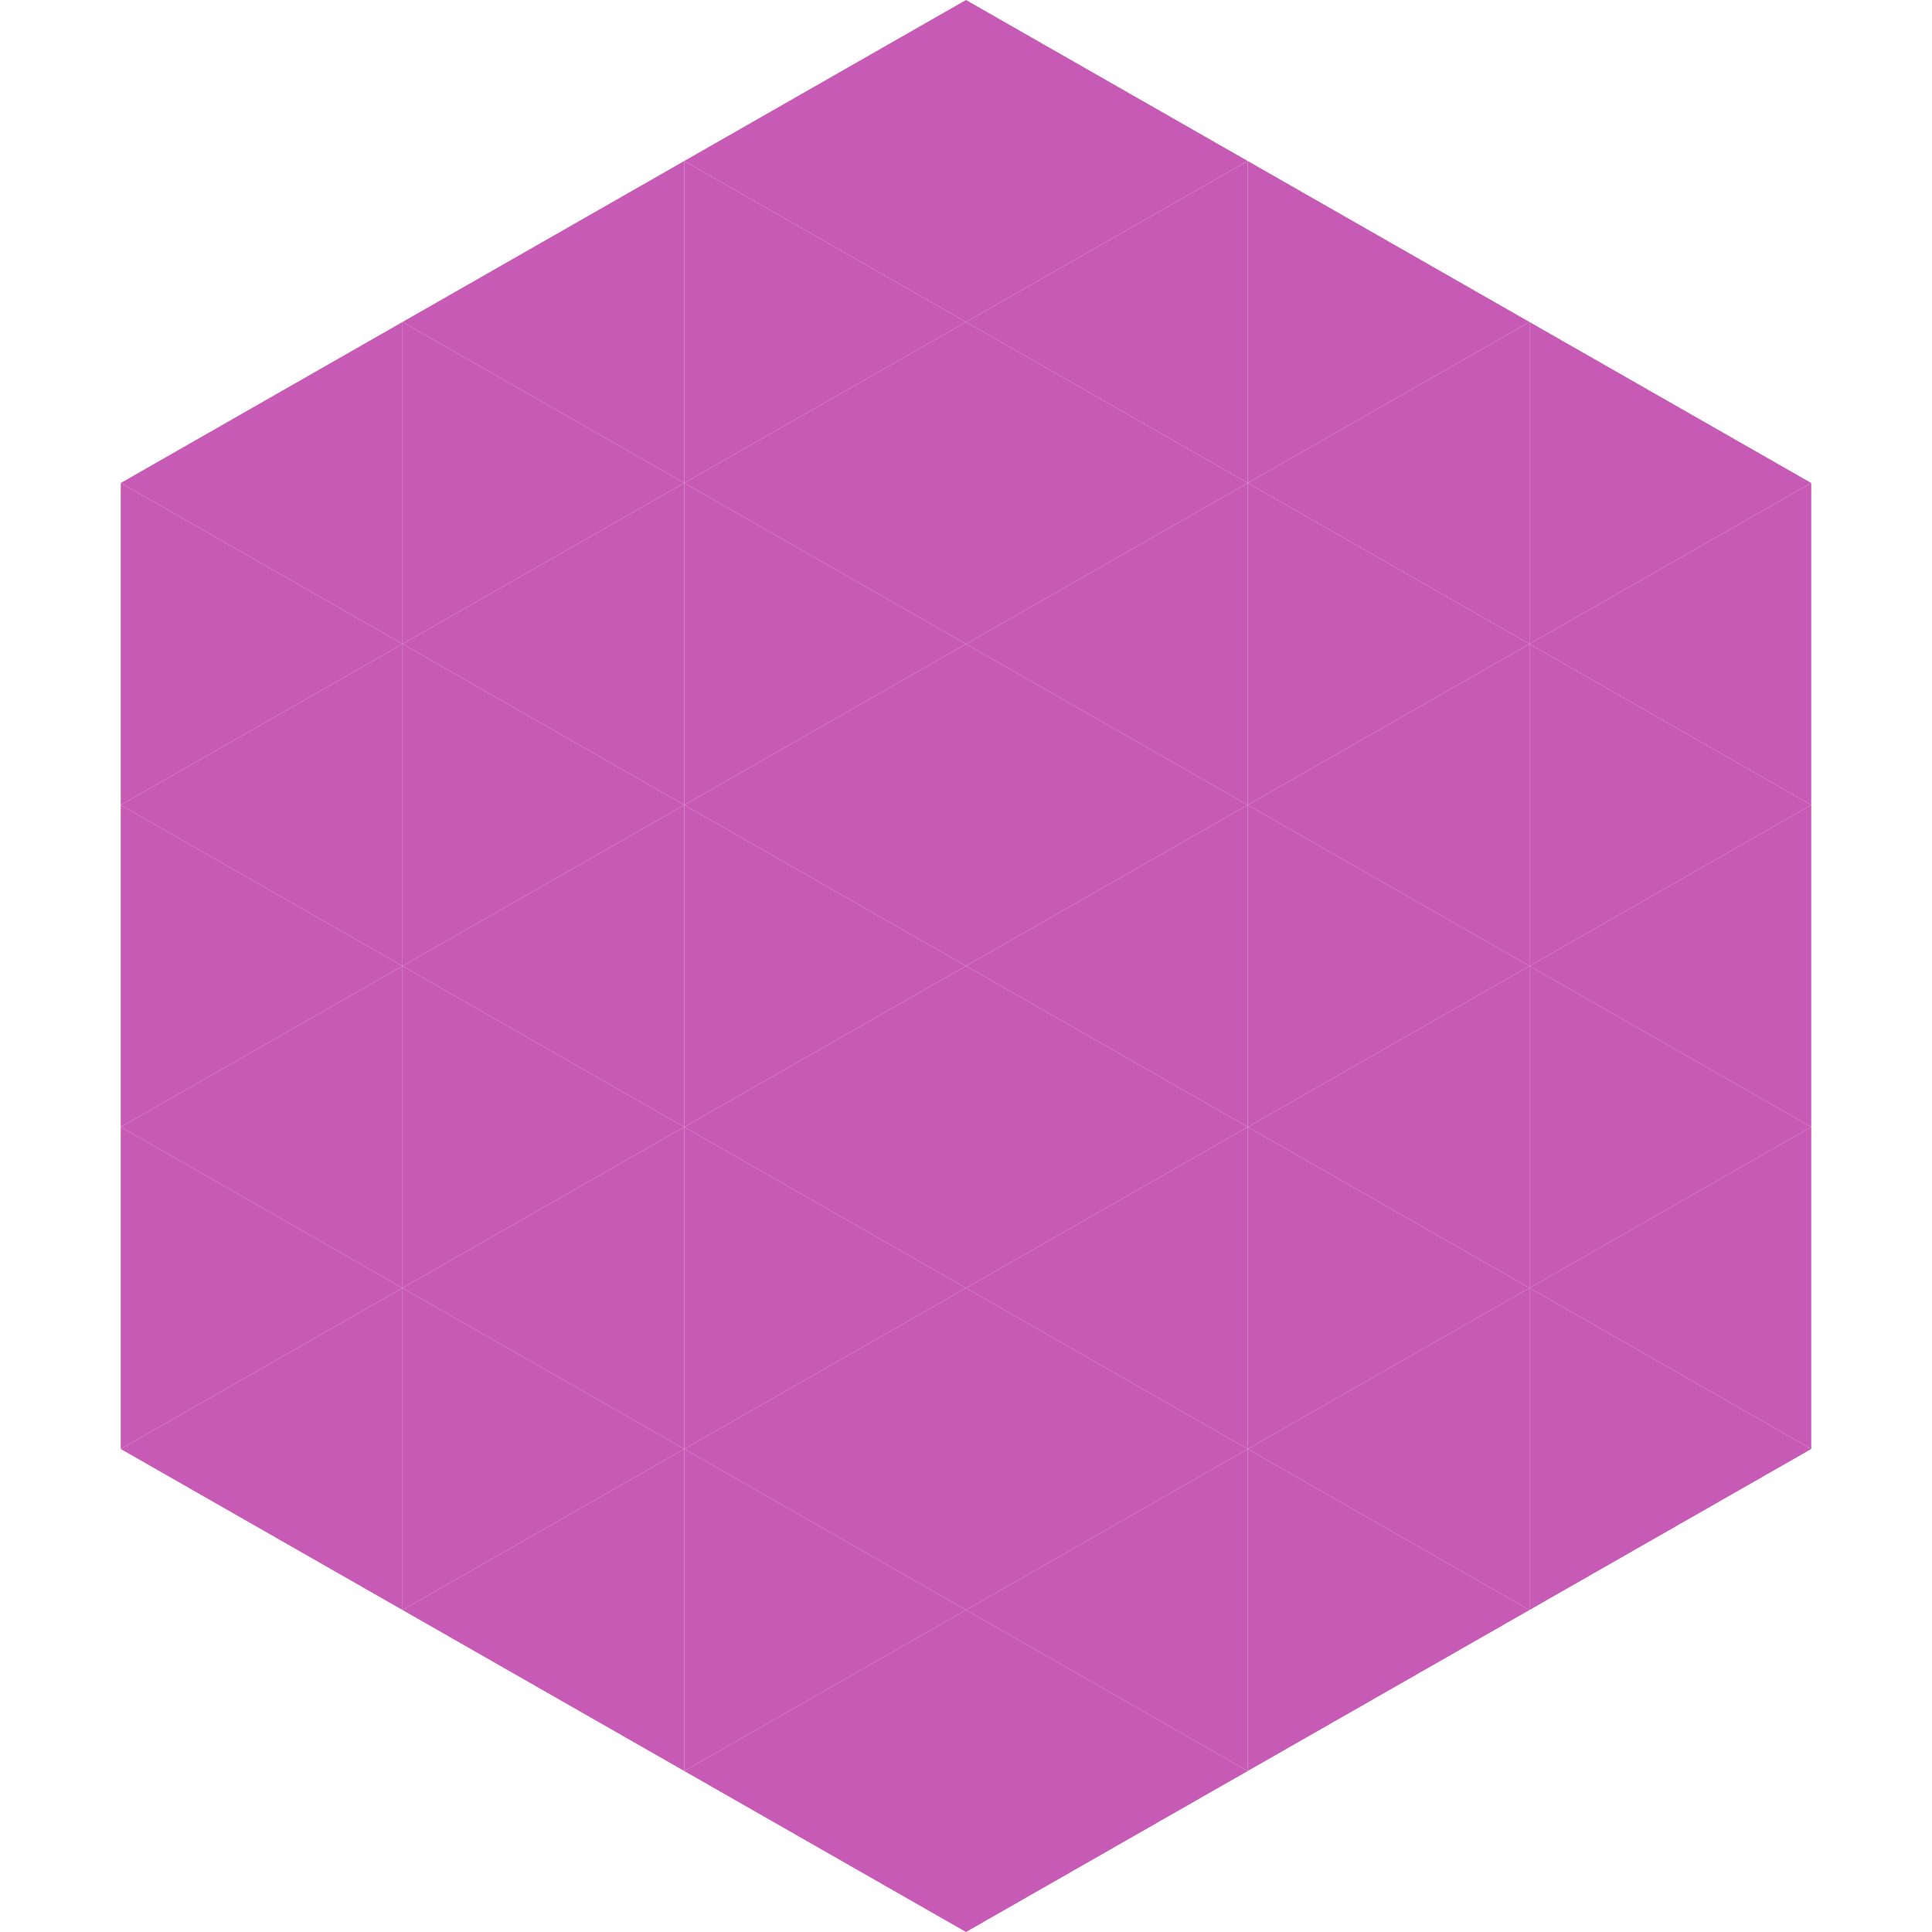 <?xml version="1.0"?>
<!-- Generated by SVGo -->
<svg width="240" height="240"
     xmlns="http://www.w3.org/2000/svg"
     xmlns:xlink="http://www.w3.org/1999/xlink">
<polygon points="50,40 15,60 50,80" style="fill:rgb(199,90,180)" />
<polygon points="190,40 225,60 190,80" style="fill:rgb(199,90,180)" />
<polygon points="15,60 50,80 15,100" style="fill:rgb(199,90,180)" />
<polygon points="225,60 190,80 225,100" style="fill:rgb(199,90,180)" />
<polygon points="50,80 15,100 50,120" style="fill:rgb(199,90,180)" />
<polygon points="190,80 225,100 190,120" style="fill:rgb(199,90,180)" />
<polygon points="15,100 50,120 15,140" style="fill:rgb(199,90,180)" />
<polygon points="225,100 190,120 225,140" style="fill:rgb(199,90,180)" />
<polygon points="50,120 15,140 50,160" style="fill:rgb(199,90,180)" />
<polygon points="190,120 225,140 190,160" style="fill:rgb(199,90,180)" />
<polygon points="15,140 50,160 15,180" style="fill:rgb(199,90,180)" />
<polygon points="225,140 190,160 225,180" style="fill:rgb(199,90,180)" />
<polygon points="50,160 15,180 50,200" style="fill:rgb(199,90,180)" />
<polygon points="190,160 225,180 190,200" style="fill:rgb(199,90,180)" />
<polygon points="15,180 50,200 15,220" style="fill:rgb(255,255,255); fill-opacity:0" />
<polygon points="225,180 190,200 225,220" style="fill:rgb(255,255,255); fill-opacity:0" />
<polygon points="50,0 85,20 50,40" style="fill:rgb(255,255,255); fill-opacity:0" />
<polygon points="190,0 155,20 190,40" style="fill:rgb(255,255,255); fill-opacity:0" />
<polygon points="85,20 50,40 85,60" style="fill:rgb(199,90,180)" />
<polygon points="155,20 190,40 155,60" style="fill:rgb(199,90,180)" />
<polygon points="50,40 85,60 50,80" style="fill:rgb(199,90,180)" />
<polygon points="190,40 155,60 190,80" style="fill:rgb(199,90,180)" />
<polygon points="85,60 50,80 85,100" style="fill:rgb(199,90,180)" />
<polygon points="155,60 190,80 155,100" style="fill:rgb(199,90,180)" />
<polygon points="50,80 85,100 50,120" style="fill:rgb(199,90,180)" />
<polygon points="190,80 155,100 190,120" style="fill:rgb(199,90,180)" />
<polygon points="85,100 50,120 85,140" style="fill:rgb(199,90,180)" />
<polygon points="155,100 190,120 155,140" style="fill:rgb(199,90,180)" />
<polygon points="50,120 85,140 50,160" style="fill:rgb(199,90,180)" />
<polygon points="190,120 155,140 190,160" style="fill:rgb(199,90,180)" />
<polygon points="85,140 50,160 85,180" style="fill:rgb(199,90,180)" />
<polygon points="155,140 190,160 155,180" style="fill:rgb(199,90,180)" />
<polygon points="50,160 85,180 50,200" style="fill:rgb(199,90,180)" />
<polygon points="190,160 155,180 190,200" style="fill:rgb(199,90,180)" />
<polygon points="85,180 50,200 85,220" style="fill:rgb(199,90,180)" />
<polygon points="155,180 190,200 155,220" style="fill:rgb(199,90,180)" />
<polygon points="120,0 85,20 120,40" style="fill:rgb(199,90,180)" />
<polygon points="120,0 155,20 120,40" style="fill:rgb(199,90,180)" />
<polygon points="85,20 120,40 85,60" style="fill:rgb(199,90,180)" />
<polygon points="155,20 120,40 155,60" style="fill:rgb(199,90,180)" />
<polygon points="120,40 85,60 120,80" style="fill:rgb(199,90,180)" />
<polygon points="120,40 155,60 120,80" style="fill:rgb(199,90,180)" />
<polygon points="85,60 120,80 85,100" style="fill:rgb(199,90,180)" />
<polygon points="155,60 120,80 155,100" style="fill:rgb(199,90,180)" />
<polygon points="120,80 85,100 120,120" style="fill:rgb(199,90,180)" />
<polygon points="120,80 155,100 120,120" style="fill:rgb(199,90,180)" />
<polygon points="85,100 120,120 85,140" style="fill:rgb(199,90,180)" />
<polygon points="155,100 120,120 155,140" style="fill:rgb(199,90,180)" />
<polygon points="120,120 85,140 120,160" style="fill:rgb(199,90,180)" />
<polygon points="120,120 155,140 120,160" style="fill:rgb(199,90,180)" />
<polygon points="85,140 120,160 85,180" style="fill:rgb(199,90,180)" />
<polygon points="155,140 120,160 155,180" style="fill:rgb(199,90,180)" />
<polygon points="120,160 85,180 120,200" style="fill:rgb(199,90,180)" />
<polygon points="120,160 155,180 120,200" style="fill:rgb(199,90,180)" />
<polygon points="85,180 120,200 85,220" style="fill:rgb(199,90,180)" />
<polygon points="155,180 120,200 155,220" style="fill:rgb(199,90,180)" />
<polygon points="120,200 85,220 120,240" style="fill:rgb(199,90,180)" />
<polygon points="120,200 155,220 120,240" style="fill:rgb(199,90,180)" />
<polygon points="85,220 120,240 85,260" style="fill:rgb(255,255,255); fill-opacity:0" />
<polygon points="155,220 120,240 155,260" style="fill:rgb(255,255,255); fill-opacity:0" />
</svg>
